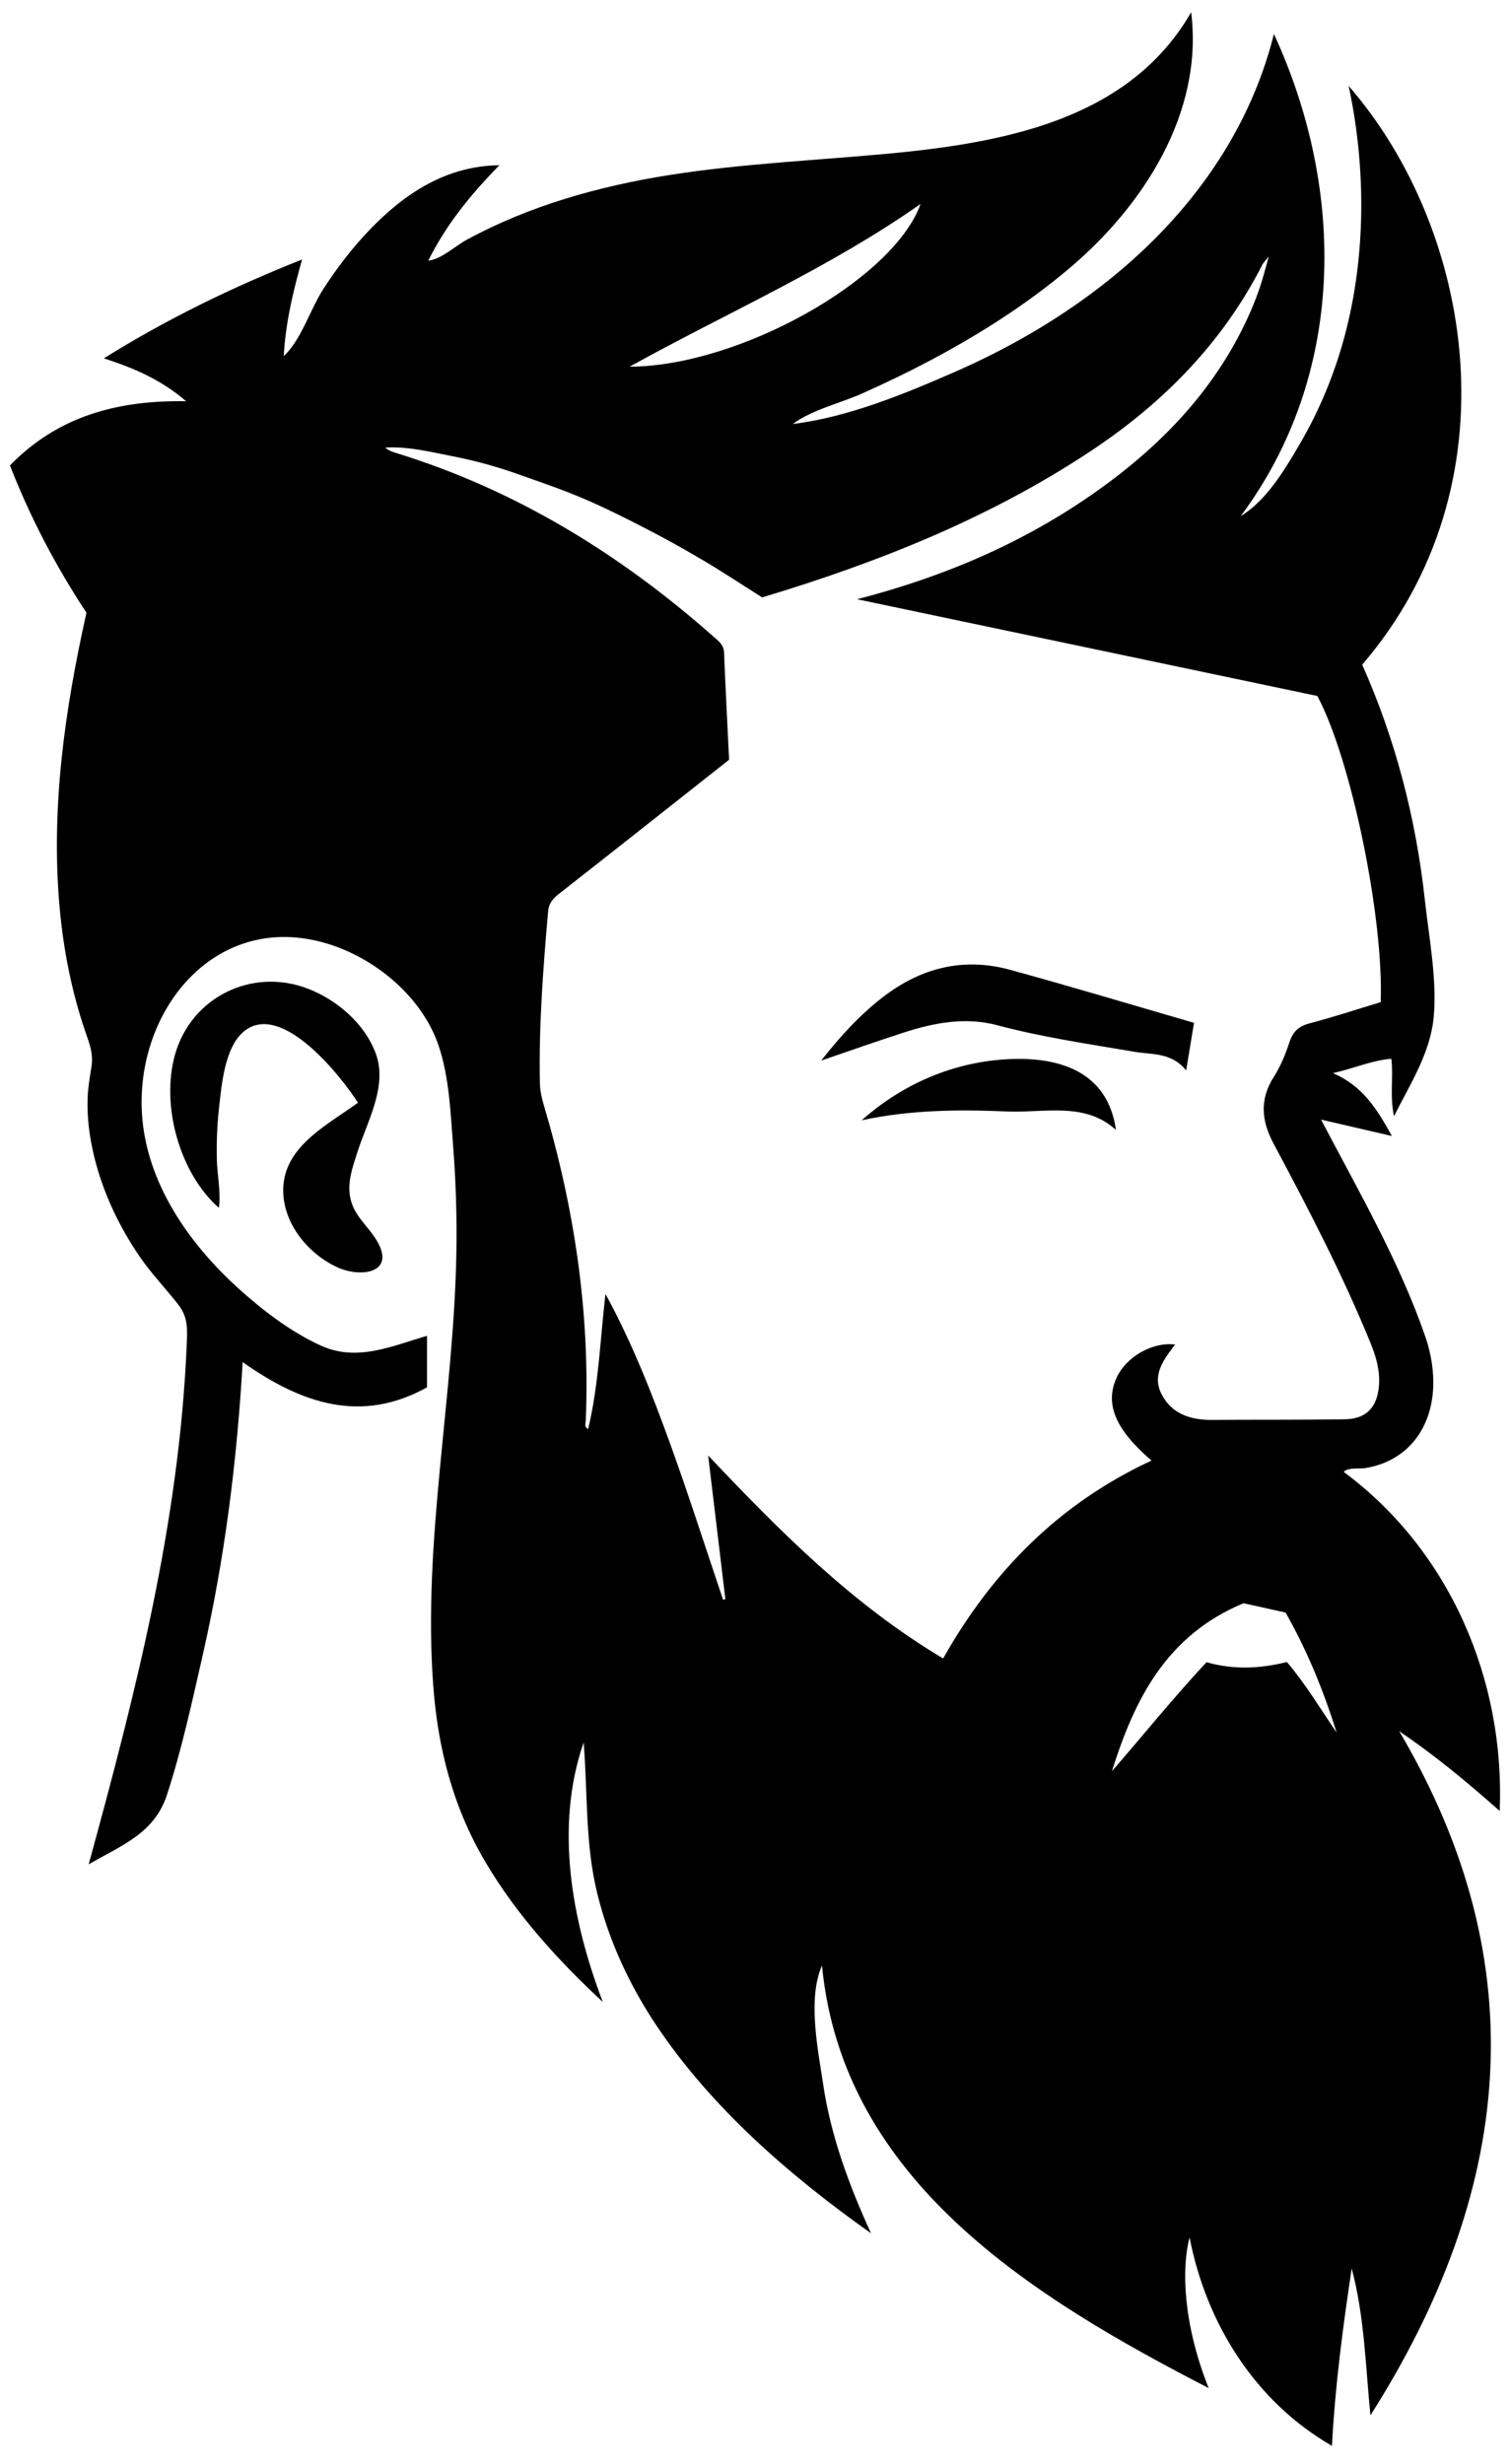 <svg width="76" height="124" viewBox="0 0 76 124" fill="none" xmlns="http://www.w3.org/2000/svg">
<path d="M4.463 93.824C6.823 85.207 9.015 76.667 9.397 67.692C9.431 66.891 9.475 66.296 8.967 65.647C8.332 64.833 7.622 64.104 7.035 63.246C5.984 61.71 5.176 60.004 4.737 58.191C4.506 57.236 4.376 56.257 4.409 55.273C4.427 54.734 4.518 54.229 4.601 53.699C4.707 53.031 4.518 52.57 4.302 51.94C3.608 49.914 3.193 47.801 3.001 45.67C2.55 40.666 3.262 35.71 4.351 30.836C2.822 28.515 1.532 26.068 0.5 23.422C2.883 20.982 5.836 20.135 9.368 20.191C8.094 19.101 6.754 18.528 5.227 18.033C8.431 16.038 11.688 14.457 15.204 13.058C14.745 14.691 14.376 16.239 14.28 17.923C15.152 17.123 15.611 15.578 16.254 14.576C16.936 13.515 17.704 12.508 18.576 11.595C20.356 9.729 22.479 8.343 25.135 8.316C23.671 9.81 22.455 11.31 21.555 13.117C22.209 13.052 22.916 12.377 23.492 12.065C24.279 11.638 25.09 11.255 25.917 10.913C27.563 10.232 29.274 9.715 31.01 9.321C34.665 8.489 38.4 8.246 42.126 7.95C48.545 7.441 56.377 6.84 59.952 0.616C60.585 5.685 57.532 10.369 53.825 13.501C51.76 15.246 49.465 16.72 47.086 17.997C45.879 18.646 44.645 19.243 43.395 19.802C42.298 20.292 40.861 20.622 39.903 21.337C42.66 21.004 45.514 19.829 48.042 18.724C50.627 17.593 53.093 16.186 55.332 14.466C59.551 11.225 62.818 6.925 64.118 1.71C67.748 9.585 67.743 18.869 62.444 25.977C63.759 25.18 64.695 23.588 65.446 22.299C66.427 20.612 67.172 18.799 67.677 16.914C68.759 12.873 68.755 8.404 67.879 4.325C74.15 11.532 76.359 24.376 68.561 33.45C70.237 37.218 71.263 41.174 71.712 45.269C71.918 47.16 72.335 49.28 72.159 51.183C71.991 53.007 70.96 54.578 70.16 56.176C69.941 55.101 70.139 54.215 70.028 53.283C69.058 53.359 68.195 53.753 67.088 54.007C68.594 54.652 69.307 55.817 70.056 57.17C68.809 56.881 67.714 56.628 66.491 56.345C68.356 59.907 70.427 63.465 71.742 67.279C72.302 68.903 72.364 70.892 71.311 72.342C70.933 72.865 70.421 73.276 69.836 73.546C69.483 73.709 69.107 73.817 68.725 73.882C68.438 73.93 67.842 73.834 67.63 74.074C72.972 78.029 75.755 84.549 75.482 91.137C73.817 89.665 72.241 88.355 70.425 87.124C77.438 99.006 76.054 110.407 68.975 121.555C68.73 119.075 68.675 116.584 68.033 114.162C67.593 117.085 67.202 120.006 67.039 123.088C63.17 120.863 60.715 116.933 59.873 112.603C59.465 114.123 59.534 116.929 60.833 120.181C52.012 115.633 42.411 109.757 41.372 98.915C40.631 100.59 41.173 103.158 41.428 104.878C41.819 107.52 42.735 109.971 43.839 112.392C39.776 109.511 35.836 106.109 33.046 101.944C31.686 99.912 30.654 97.693 30.067 95.315C29.438 92.766 29.589 90.276 29.375 87.694C27.904 91.933 28.785 96.679 30.341 100.752C28.088 98.659 26.002 96.365 24.43 93.705C22.802 90.95 22.037 87.985 21.804 84.809C21.268 77.527 22.851 70.271 22.97 62.999C22.998 61.266 22.949 59.531 22.815 57.802C22.683 56.116 22.622 54.233 22.075 52.622C21.238 50.162 18.893 48.215 16.447 47.482C10.875 45.813 6.801 50.813 7.148 56.092C7.374 59.523 9.494 62.569 11.976 64.818C13.204 65.93 14.641 67.036 16.158 67.722C17.972 68.543 19.711 67.747 21.493 67.225C21.493 68.143 21.493 68.977 21.493 69.818C18.159 71.671 15.156 70.623 12.213 68.549C11.928 73.525 11.312 78.42 10.205 83.284C9.672 85.627 9.152 88.027 8.407 90.314C7.768 92.276 6.13 92.855 4.463 93.824ZM43.138 30.157C47.524 29.025 51.557 27.302 55.205 24.716C58.541 22.35 61.286 19.467 62.946 15.664C63.125 15.254 63.285 14.833 63.428 14.408C63.568 13.99 63.674 13.56 63.857 12.915C63.648 13.171 63.585 13.226 63.55 13.294C61.558 17.216 58.584 20.247 54.958 22.661C49.854 26.059 44.224 28.297 38.359 30.066C37.383 29.449 36.414 28.806 35.416 28.214C34.439 27.635 33.445 27.084 32.436 26.564C31.404 26.032 30.362 25.512 29.294 25.06C28.226 24.608 27.124 24.237 26.03 23.848C24.961 23.468 23.864 23.172 22.751 22.955C21.642 22.738 20.537 22.458 19.388 22.524C19.543 22.658 19.708 22.727 19.878 22.779C25.949 24.639 31.218 27.884 35.946 32.068C36.183 32.278 36.426 32.458 36.442 32.832C36.515 34.627 36.609 36.421 36.696 38.234C33.843 40.486 31.005 42.733 28.155 44.966C27.847 45.207 27.624 45.441 27.588 45.857C27.336 48.732 27.116 51.609 27.173 54.498C27.18 54.862 27.257 55.235 27.362 55.586C28.907 60.771 29.702 66.054 29.484 71.474C29.478 71.621 29.385 71.81 29.602 71.915C30.137 69.684 30.207 67.395 30.474 65.118C31.815 67.58 32.828 70.157 33.767 72.76C34.691 75.324 35.521 77.922 36.393 80.506C36.431 80.496 36.47 80.487 36.509 80.477C36.22 78.067 35.931 75.658 35.642 73.248C39.27 77.082 42.909 80.749 47.469 83.463C49.958 79.044 53.352 75.642 57.957 73.503C56.129 71.934 55.599 70.649 56.2 69.334C56.681 68.28 58.009 67.521 59.146 67.665C58.568 68.415 57.96 69.202 58.47 70.178C58.989 71.171 59.944 71.467 61.021 71.459C63.244 71.442 65.468 71.461 67.692 71.426C68.77 71.409 69.318 70.816 69.404 69.745C69.465 68.983 69.264 68.284 68.981 67.59C67.57 64.136 65.852 60.832 64.097 57.547C63.488 56.408 63.386 55.325 64.116 54.188C64.454 53.66 64.7 53.058 64.895 52.46C65.07 51.923 65.358 51.646 65.91 51.501C67.126 51.182 68.322 50.787 69.493 50.433C69.645 46.13 67.999 38.199 66.304 35.026C58.606 33.408 50.872 31.782 43.138 30.157ZM64.771 83.64C65.725 84.767 66.461 86.004 67.276 87.195C66.619 85.105 65.805 83.088 64.704 81.153C63.938 80.983 63.17 80.812 62.589 80.683C58.693 82.303 57.094 85.538 55.965 89.135C57.553 87.31 59.071 85.425 60.723 83.652C62.096 84.041 63.429 83.977 64.771 83.64ZM46.334 10.264C41.74 13.49 36.65 15.707 31.689 18.454C37.211 18.431 44.965 14.077 46.334 10.264Z" fill="black"/>
<path d="M18.016 55.495C17.178 54.178 14.153 50.329 12.261 51.919C11.291 52.734 11.145 54.67 11.017 55.824C10.925 56.649 10.898 57.479 10.912 58.309C10.926 59.097 11.13 60.013 11.016 60.787C9.031 59.031 8.094 55.629 8.804 53.09C9.618 50.177 12.684 48.676 15.492 49.754C16.959 50.317 18.353 51.511 18.91 53.01C19.525 54.663 18.478 56.439 17.981 58.003C17.739 58.767 17.457 59.524 17.642 60.335C17.841 61.208 18.507 61.681 18.949 62.409C19.961 64.073 18.156 64.324 16.964 63.771C15.429 63.058 14.137 61.426 14.263 59.668C14.41 57.621 16.551 56.566 18.016 55.495Z" fill="black"/>
<path d="M41.332 53.374C42.323 52.111 43.289 51.069 44.424 50.19C46.342 48.706 48.484 48.161 50.839 48.806C53.912 49.648 56.964 50.567 60.096 51.474C59.968 52.252 59.846 52.992 59.701 53.87C58.961 52.95 57.988 53.084 57.102 52.932C54.787 52.538 52.463 52.201 50.187 51.594C48.599 51.171 47.036 51.465 45.509 51.956C44.161 52.39 42.826 52.865 41.332 53.374Z" fill="black"/>
<path d="M56.167 56.865C54.601 55.433 52.572 56.018 50.649 55.934C48.217 55.829 45.759 55.859 43.37 56.38C45.437 54.538 48.017 53.43 50.79 53.301C53.422 53.178 55.766 53.992 56.167 56.865Z" fill="black"/>
</svg>
